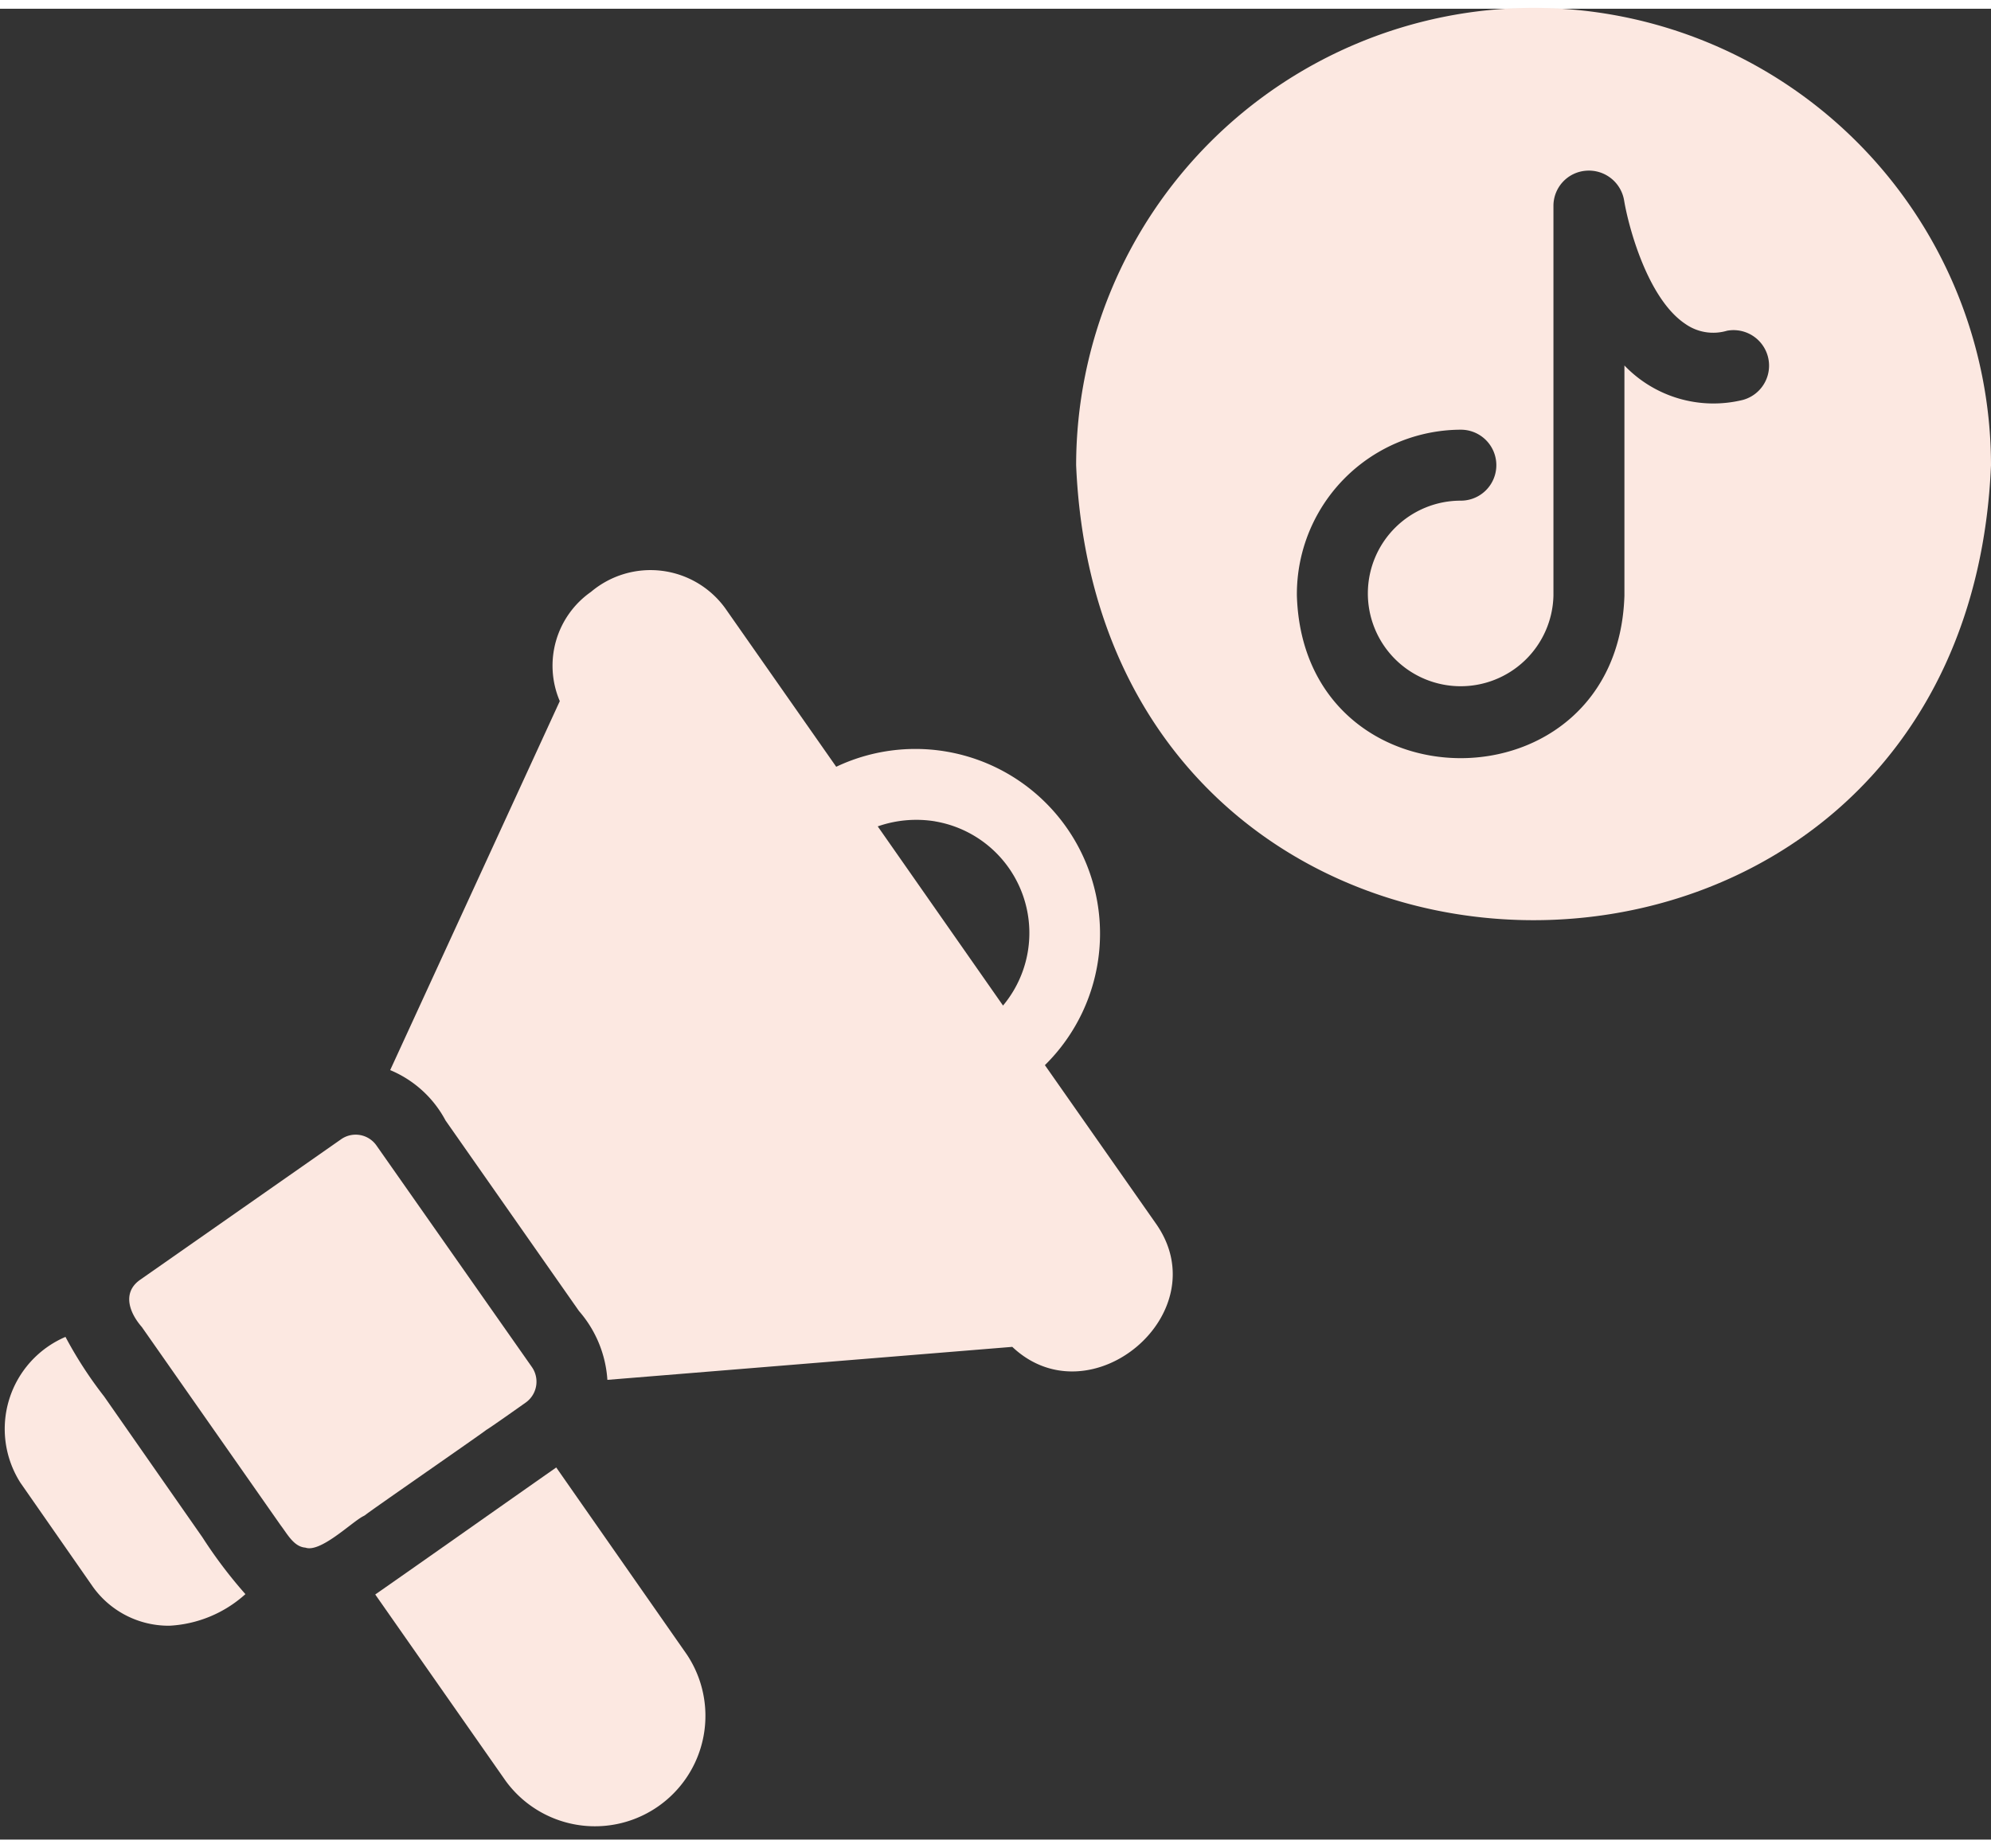 <?xml version="1.0" encoding="UTF-8" standalone="no"?><svg xmlns="http://www.w3.org/2000/svg" xmlns:xlink="http://www.w3.org/1999/xlink" fill="#fce8e1" height="52" preserveAspectRatio="xMidYMid meet" version="1" viewBox="3.9 6.4 56.1 51.6" width="56" zoomAndPan="magnify"><rect x="3.9" y="6.4" width="56.1" height="51.6" fill="#333333" stroke="none"/><g id="change1_1"><path d="M47.111,6.375A12.907,12.907,0,0,0,34.222,19.264C34.949,36.365,59.282,36.36,60,19.264A12.9,12.9,0,0,0,47.111,6.375Zm5.9,11.049a3.473,3.473,0,0,1-3.34-.97v6.489c-.191,6.108-9.039,6.101-9.229-0a4.635,4.635,0,0,1,4.62-4.679,1,1,0,0,1-0,2A2.615,2.615,0,1,0,47.671,22.944V11.955a.993.993,0,0,1,.92-.99,1.006,1.006,0,0,1,1.07.83c.12.73.66,2.78,1.73,3.49a1.362,1.362,0,0,0,1.17.19A1.001,1.001,0,0,1,53.011,17.424Z"/></g><g id="change1_2"><path d="M17.604,46.452c.058-.025,1.03-.713,1.11-.77a.722.722,0,0,0,.18-.99l-4.39-6.259a.715.715,0,0,0-.98-.18L7.835,42.232c-.5.364-.282.929.06,1.32l3.92,5.599c.176.228.364.598.69.62.421.151,1.29-.704,1.62-.88a.517.517,0,0,0,.07-.04C14.237,48.799,17.562,46.5,17.604,46.452Z"/></g><g id="change1_3"><path d="M9.604,49.481,6.835,45.512A11.512,11.512,0,0,1,5.745,43.832,2.822,2.822,0,0,0,4.475,47.942l2.04,2.93a2.623,2.623,0,0,0,2.16,1.1,3.46,3.46,0,0,0,2.14-.89A13.14,13.14,0,0,1,9.604,49.481Z"/></g><g id="change1_4"><path d="M19.573,47.512c-1.513,1.059-3.585,2.524-5.1,3.58l3.68,5.26a3.113,3.113,0,0,0,5.099-3.57Z"/></g><g id="change1_5"><path d="M33.342,36.173a5.203,5.203,0,0,0-5.88-8.409L24.333,23.294a2.599,2.599,0,0,0-3.78-.46,2.54,2.54,0,0,0-.88,3.08L14.894,36.313a3.126,3.126,0,0,1,1.56,1.42l3.76,5.37a3.272,3.272,0,0,1,.8,1.94l11.409-.93c2.201,2.081,5.818-.952,4.05-3.47Zm-3.09-6.869a3.19,3.19,0,0,1,1.91,5.19l-3.53-5.05A3.296,3.296,0,0,1,30.253,29.303Z"/></g></svg>